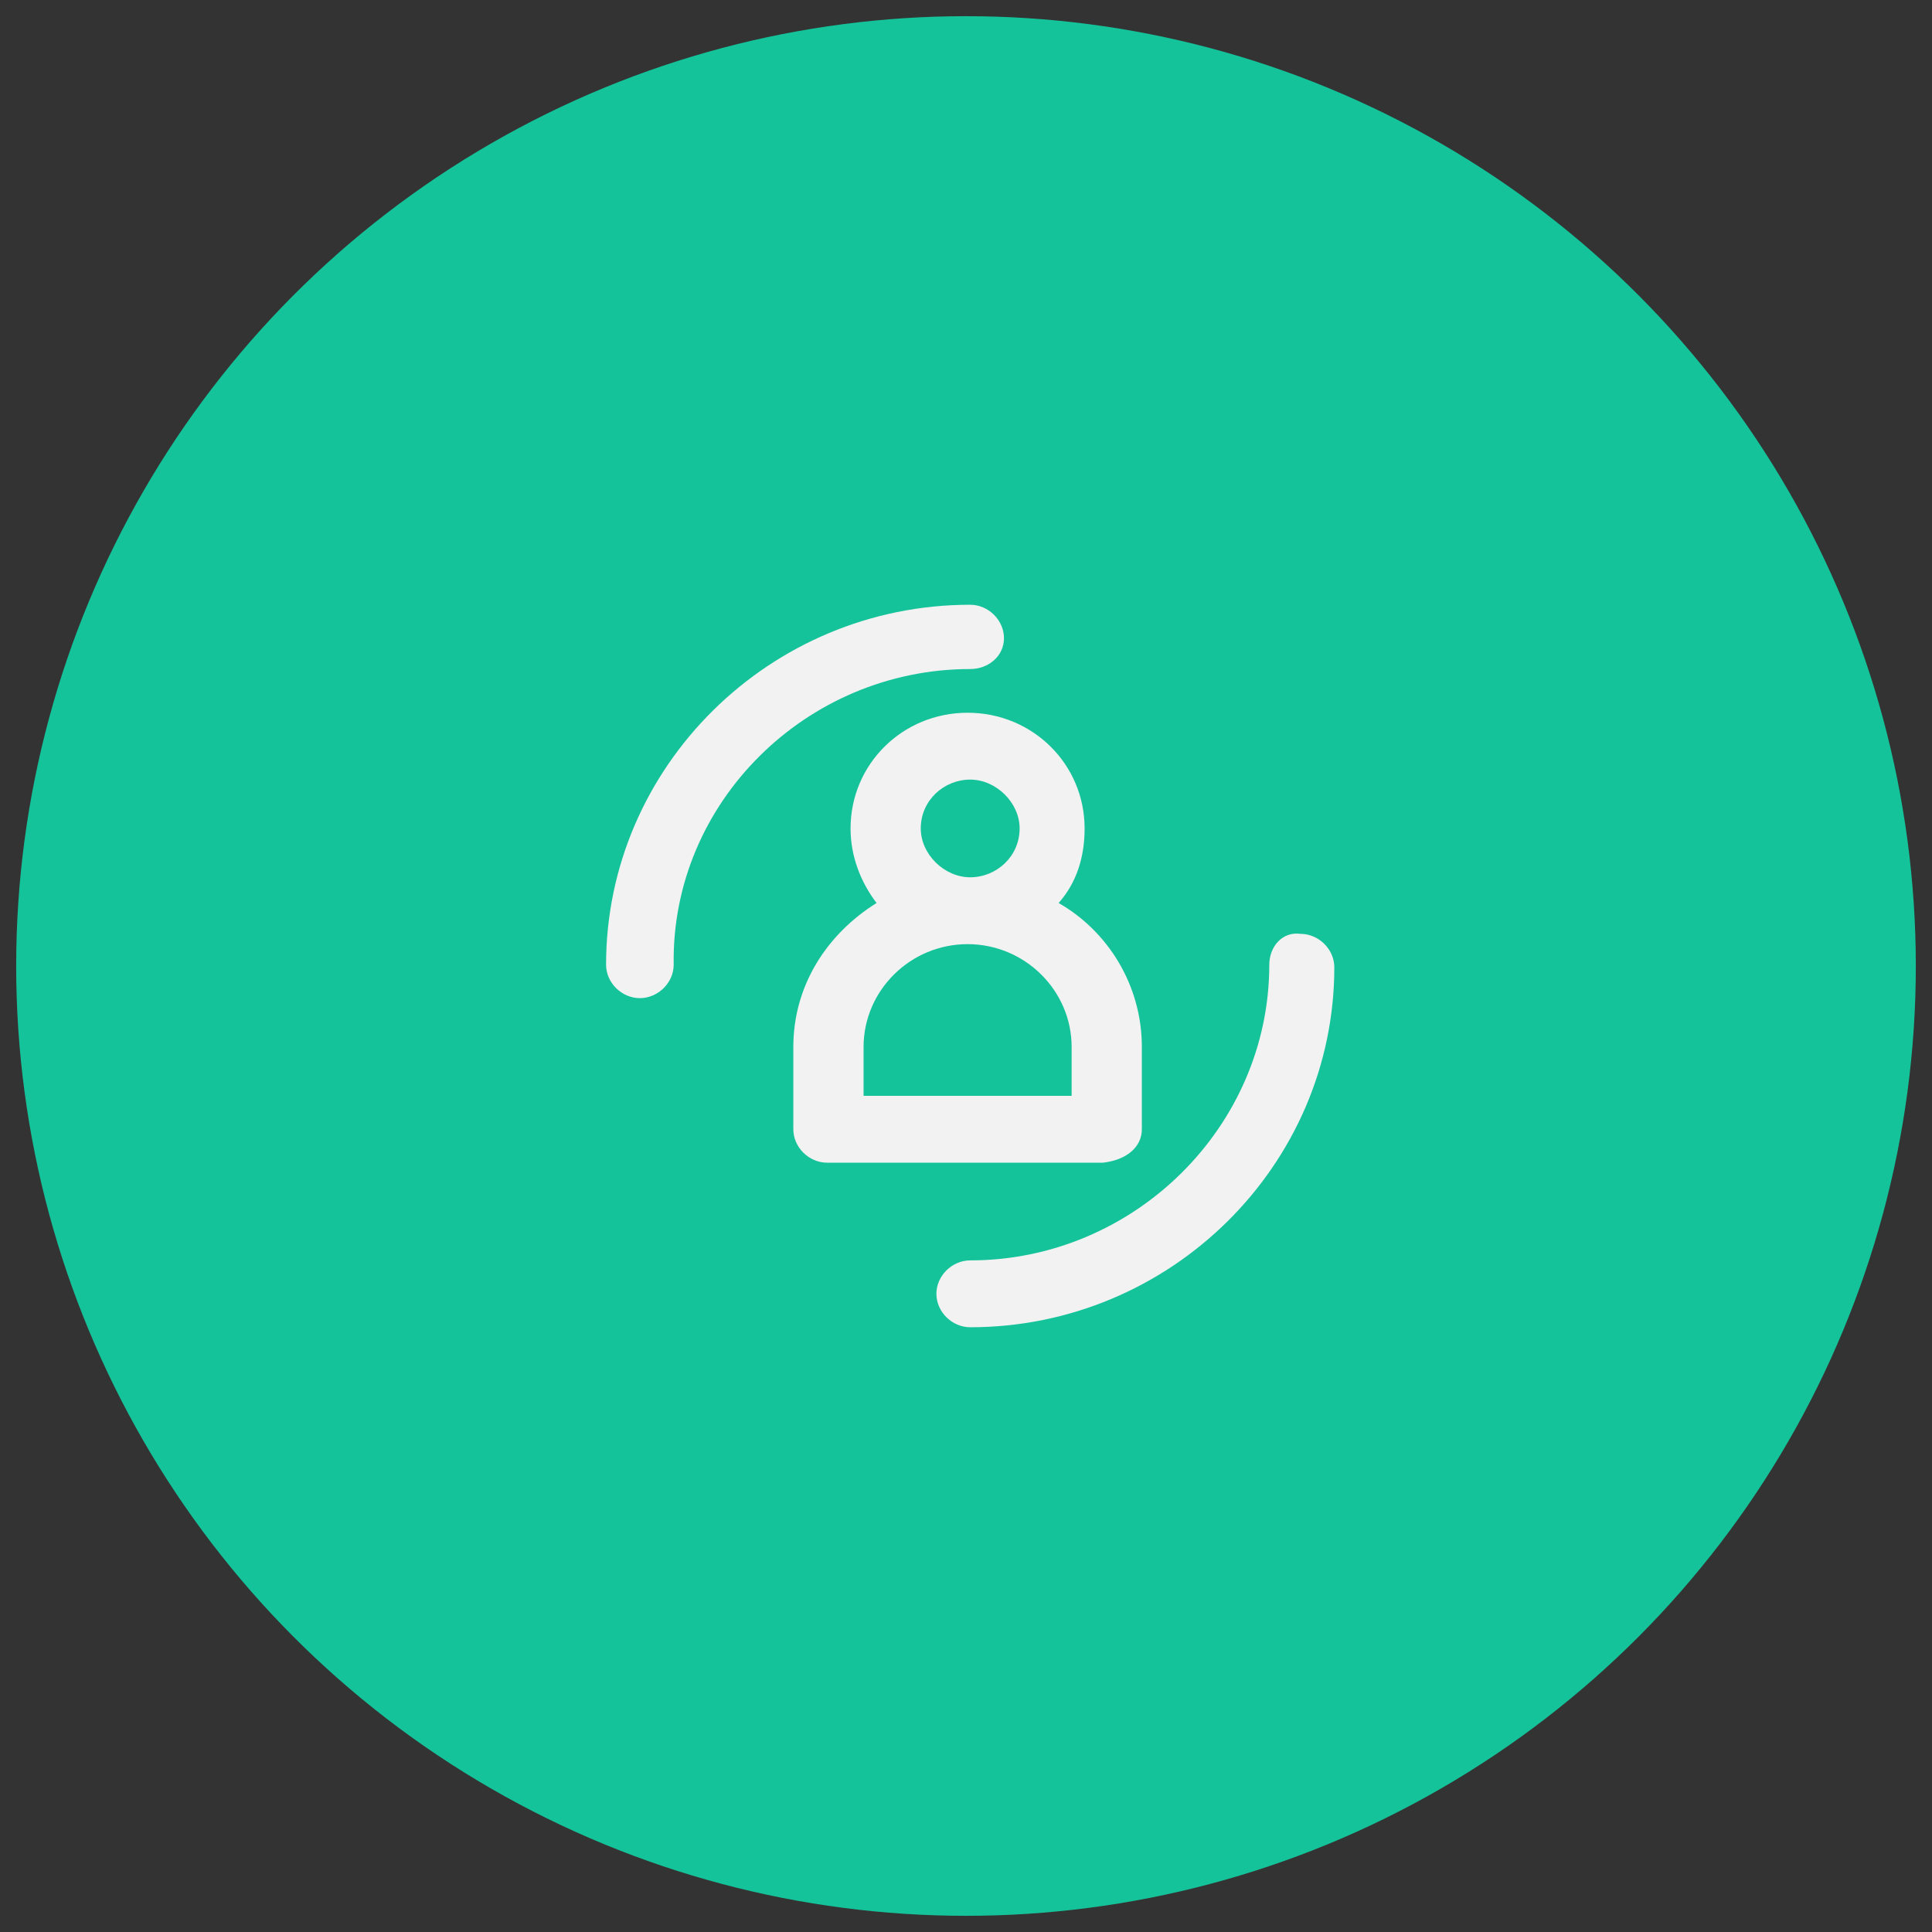 <?xml version="1.0" encoding="UTF-8" standalone="no"?>
<svg xmlns="http://www.w3.org/2000/svg" xmlns:xlink="http://www.w3.org/1999/xlink" xmlns:serif="http://www.serif.com/" width="100%" height="100%" viewBox="0 0 120 120" version="1.1" xml:space="preserve" style="fill-rule:evenodd;clip-rule:evenodd;stroke-linejoin:round;stroke-miterlimit:2;">
  <rect x="0" y="0" width="120" height="120" fill="#333333" stroke="none"/>
  <circle cx="60" cy="60" r="58.995" style="fill:#15c39a;"></circle>
  <g>
    <path d="M78.838,59.92c0,10.061 -8.4,18.365 -18.577,18.365c-1.131,0 -2.1,0.959 -2.1,2.076c-0,1.118 0.969,2.077 2.1,2.077c12.439,-0 22.616,-10.061 22.616,-22.358c0,-1.118 -0.969,-2.076 -2.1,-2.076c-1.13,-0.16 -1.939,0.798 -1.939,1.916Z" style="fill:#f2f2f2;fill-rule:nonzero;"></path>
    <path d="M62.359,39.638c0,-1.117 -0.968,-2.076 -2.098,-2.076c-12.441,0 -22.617,10.061 -22.617,22.358c0,1.118 0.968,2.076 2.099,2.076c1.131,0 2.101,-0.958 2.101,-2.076c-0.162,-10.061 8.239,-18.365 18.417,-18.365c1.13,-0 2.098,-0.799 2.098,-1.917Z" style="fill:#f2f2f2;fill-rule:nonzero;"></path>
    <path d="M66.722,68.065l-13.084,-0l0,-3.035c0,-3.513 2.907,-6.387 6.46,-6.387c3.555,-0 6.463,2.874 6.463,6.387l-0,3.035l0.161,-0Zm-9.532,-16.609c-0,-1.757 1.455,-3.034 3.071,-3.034c1.614,-0 3.069,1.437 3.069,3.034c0,1.757 -1.455,3.034 -3.069,3.034c-1.616,0 -3.071,-1.437 -3.071,-3.034Zm13.732,18.685l0,-5.111c0,-3.832 -2.1,-7.186 -5.169,-8.943c1.132,-1.277 1.614,-2.874 1.614,-4.631c0,-3.992 -3.229,-7.186 -7.269,-7.186c-4.039,-0 -7.268,3.194 -7.268,7.186c0,1.757 0.645,3.354 1.615,4.631c-3.07,1.917 -5.17,5.111 -5.17,8.943l0,5.111c0,1.118 0.97,2.076 2.1,2.076l17.125,-0c1.453,-0.16 2.422,-0.958 2.422,-2.076Z" style="fill:#f2f2f2;fill-rule:nonzero;"></path>
  </g>
</svg>

